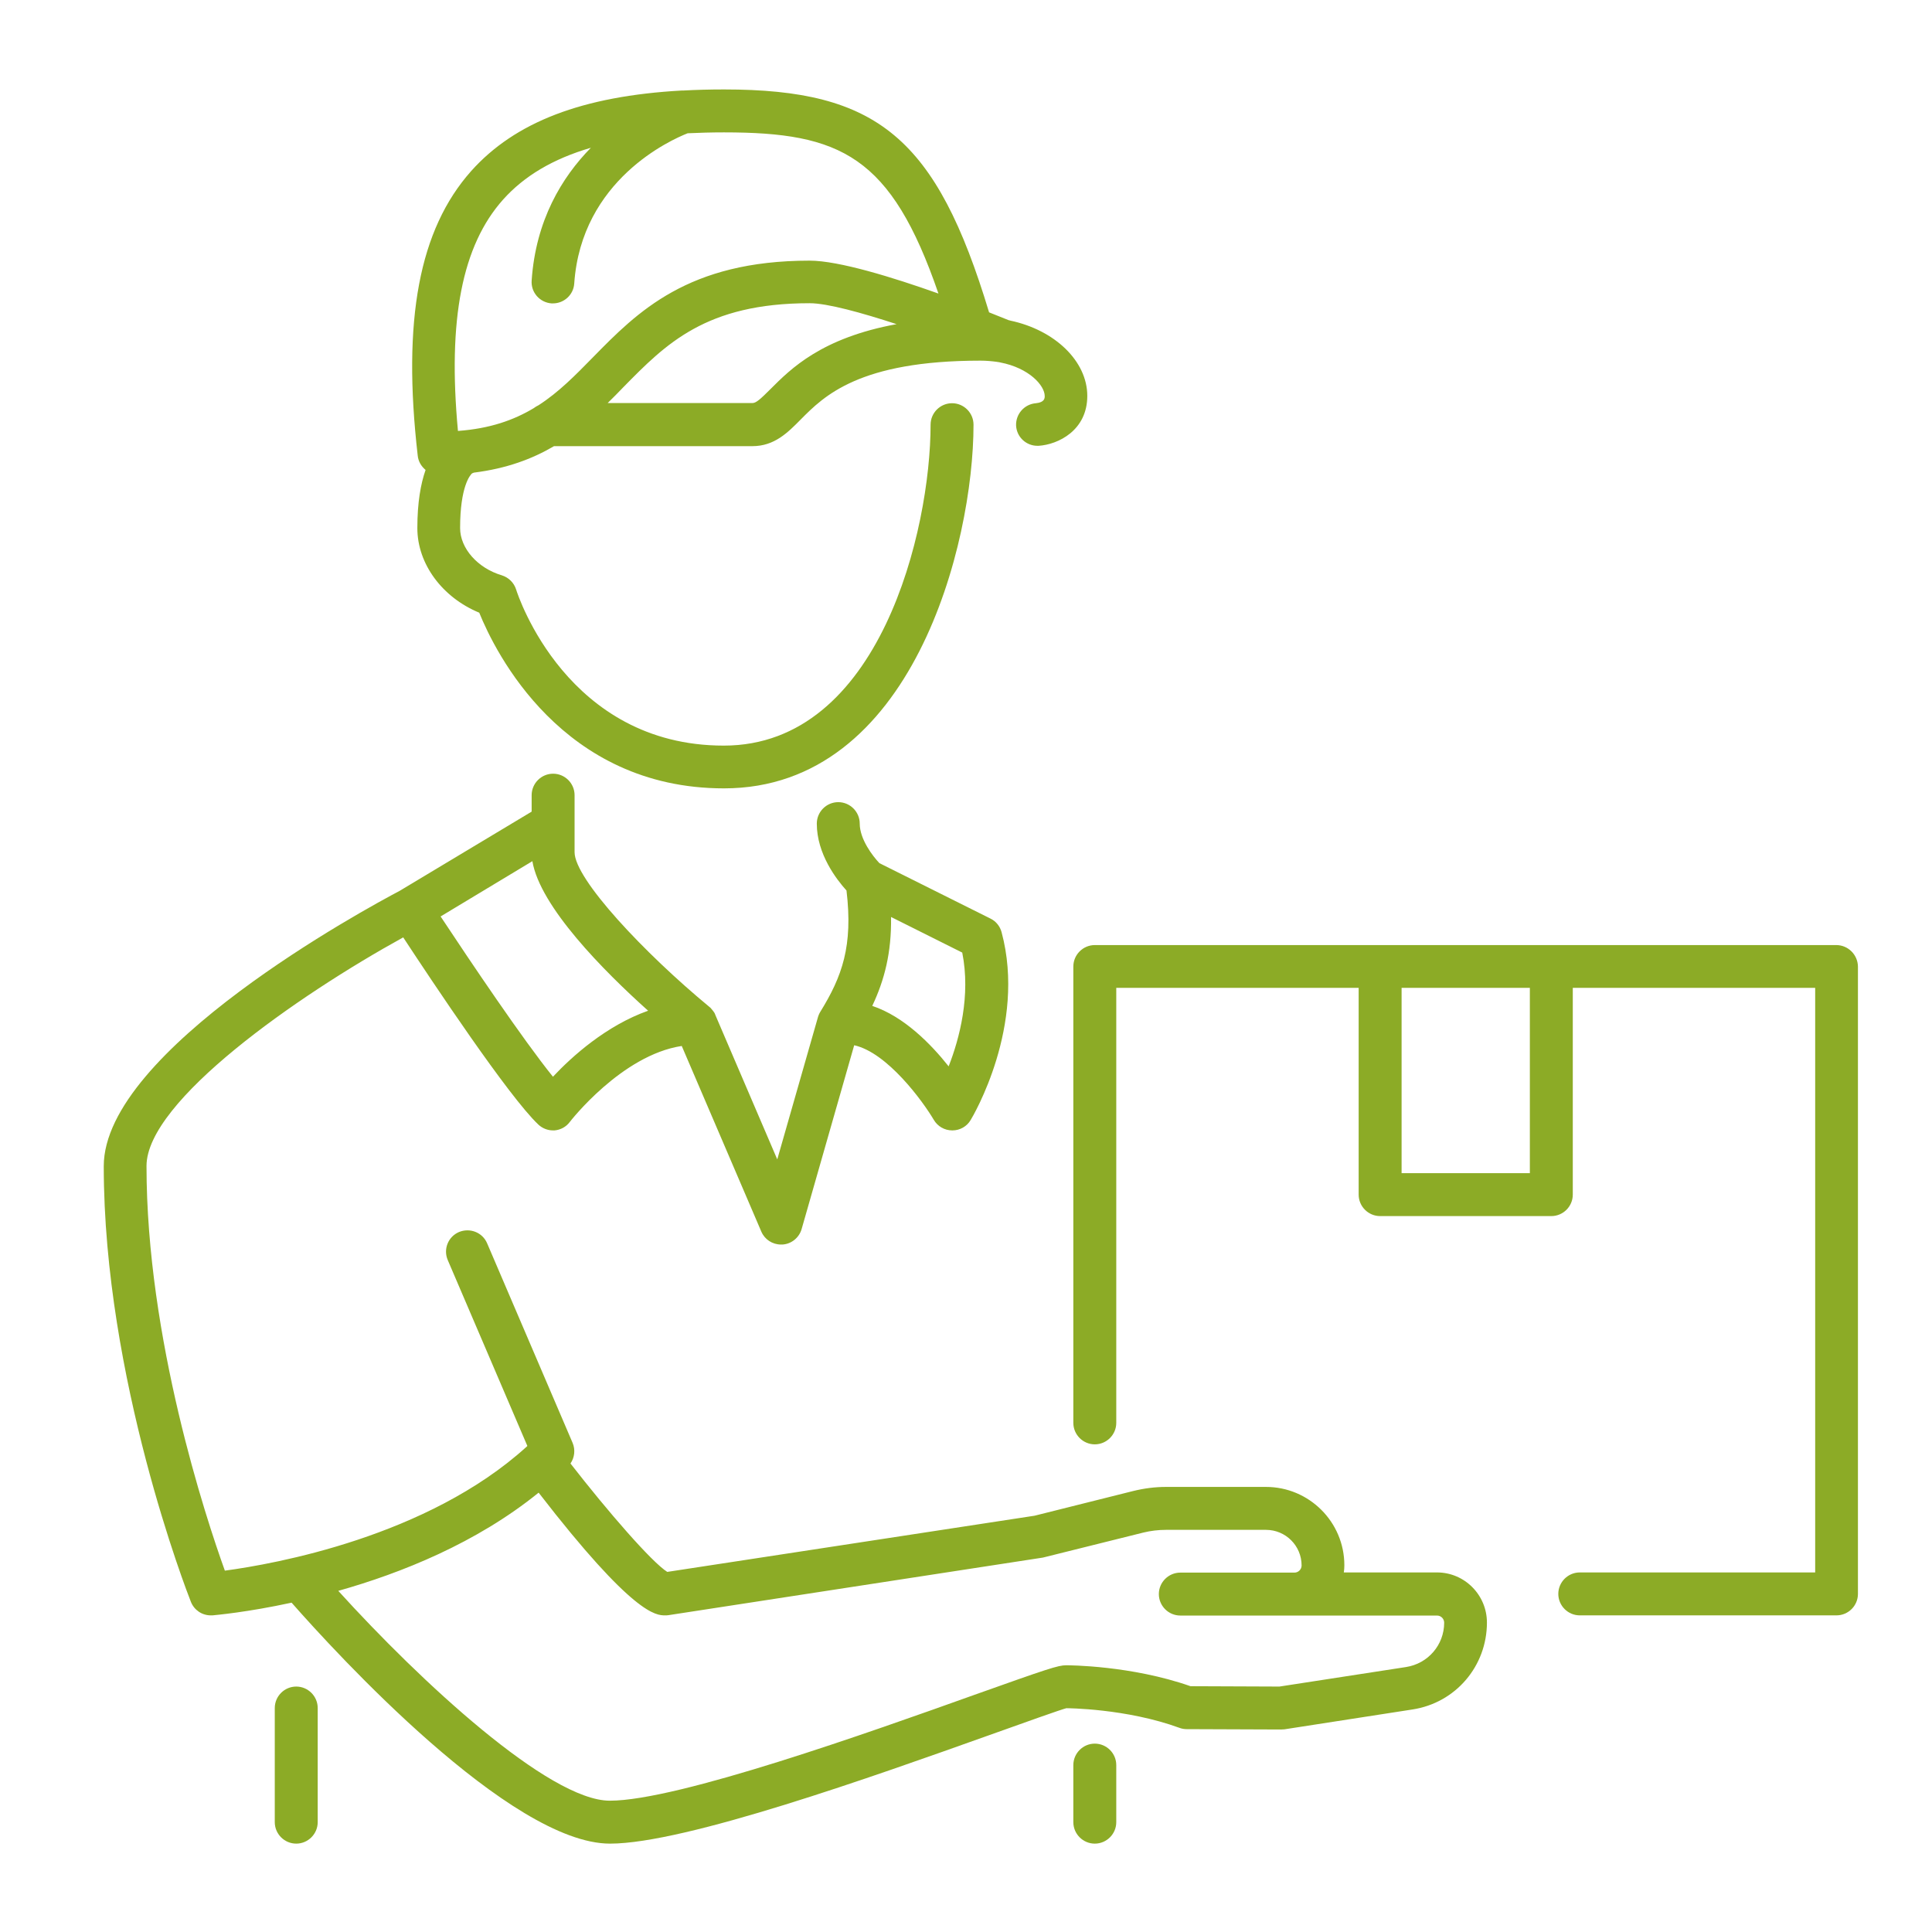 <?xml version="1.0" encoding="utf-8"?>
<!-- Generator: Adobe Illustrator 24.1.3, SVG Export Plug-In . SVG Version: 6.00 Build 0)  -->
<svg version="1.1" id="Calque_1" xmlns="http://www.w3.org/2000/svg" xmlns:xlink="http://www.w3.org/1999/xlink" x="0px" y="0px"
	 viewBox="0 0 1080 1080" style="enable-background:new 0 0 1080 1080;" xml:space="preserve">
<style type="text/css">
	.st0{fill:#8CAB26;}
</style>
<g>
	<path class="st0" d="M1026.5,528.3H612c-6.6,0-12,5.4-12,12v255.1c0,6.6,5.4,12,12,12c6.6,0,12-5.4,12-12V552.2h135.5v115.6
		c0,6.6,5.4,12,12,12h95.7c6.6,0,12-5.4,12-12V552.2h135.5V879H883.1c-6.6,0-12,5.4-12,12c0,6.6,5.4,12,12,12h143.5
		c6.6,0,12-5.4,12-12V540.3C1038.5,533.7,1033.1,528.3,1026.5,528.3z M855.2,655.8h-71.7V552.2h71.7V655.8z"/>
	<path class="st0" d="M237.9,262.7c-2.7,7.7-4.6,18.2-4.6,32.5c0,20.1,14,38.8,34.6,47.3c8.9,22,46.3,98.2,136.8,98.2
		c105.4,0,139.5-136.9,139.5-203.3c0-6.6-5.4-12-12-12c-6.6,0-12,5.4-12,12c0,58.5-28.3,179.4-115.6,179.4
		c-87.4,0-115-83.7-116.1-87.3c-1.2-3.8-4.2-6.7-8-7.9c-13.5-4-23.3-15.1-23.3-26.4c0-23.2,5.6-29.7,6.7-30.6c0.4-0.1,0.7-0.3,1-0.4
		c18.4-2.3,32.7-7.7,44.8-14.8h110.9c12.3,0,19.8-7.6,27-14.9c13-13.1,32.6-32.9,100.5-32.9c3.3,0,6.4,0.3,9.4,0.7c0,0,0,0,0,0
		c0.2,0.1,0.4,0.1,0.5,0.1c0.1,0,0.1,0,0.2,0c0.3,0.1,0.6,0.1,0.9,0.2c16.2,3.1,24.9,12.9,24.9,18.8c0,1.1,0,3.5-4.9,4
		c-6.5,0.5-11.4,6.1-11.1,12.6c0.4,6.4,5.7,11.2,11.9,11.2c0.2,0,0.5,0,0.7,0c10.9-0.7,27.2-8.6,27.2-27.9c0-19.3-18-36.8-43.1-42.1
		c-0.3-0.1-0.5-0.2-0.8-0.2c-2.3-0.9-6.1-2.4-11-4.4C523.4,77,490.6,50,404.8,50c-7.9,0-15.5,0.2-22.8,0.6c-0.3,0-0.6,0-0.9,0
		c-55.5,3.1-93.2,17.6-117.7,45c-29.1,32.7-38.6,83.2-29.9,159C233.8,257.9,235.5,260.7,237.9,262.7z M430.7,217.5
		c-5.4,5.4-8,7.8-10,7.8h-81c3-2.9,5.9-5.9,8.8-8.9c23.7-24.1,46-46.9,104.1-46.9c9.9,0,29,5.3,48.6,11.7
		C459.2,188.9,442.1,206.1,430.7,217.5z M281.2,111.6c11.8-13.2,27.9-22.8,49.1-29c-16.2,16.5-30.8,40.5-33.1,74.2
		c-0.5,6.6,4.5,12.3,11.1,12.8c0.3,0,0.6,0,0.8,0c6.2,0,11.5-4.8,11.9-11.1c4-58,54-80.3,63.4-84c6.5-0.3,13.2-0.5,20.3-0.5
		c65.3,0,93.4,13.1,119.9,90.1c-25.3-9-55.7-18.4-72-18.4c-68.1,0-96.3,28.7-121.2,54.1c-9.8,10-19,19.4-30.3,26.7
		c-1,0.5-1.9,1-2.8,1.7c-11.2,6.7-24.5,11.4-42.3,12.7C250.2,178.6,258.3,137.3,281.2,111.6z"/>
	<path class="st0" d="M803.3,879h-52.1c0.2-1.3,0.3-2.6,0.3-4c0-24.2-19.7-43.8-43.8-43.8h-55.9c-6.2,0-12.3,0.8-18.4,2.3
		l-55.1,13.8L373,878.7c-8.7-5.5-33.1-33.6-54.1-60.6c2.3-3.3,2.8-7.7,1.2-11.5L272.3,695c-2.6-6.1-9.6-8.8-15.7-6.3
		c-6.1,2.6-8.9,9.6-6.3,15.7l44.5,103.9c-0.1,0.1-0.3,0.3-0.4,0.4c-55.5,50.4-141.1,65.6-168.7,69.3
		c-10.6-29.4-43.8-129.8-43.8-226.2c0-36.3,84.3-95.2,143.5-127.8c16.4,25,59,89,75.5,104.6c2.2,2.1,5.2,3.3,8.2,3.3
		c0.3,0,0.6,0,0.9,0c3.4-0.3,6.5-2,8.5-4.7c0.3-0.4,29-37.4,62.6-42.5l44.5,103.8c1.9,4.4,6.2,7.2,11,7.2c0.2,0,0.5,0,0.8,0
		c5-0.3,9.3-3.8,10.7-8.6l29.4-102.8c18.5,4.1,38.3,31.2,44.5,41.7c2.1,3.6,6,5.9,10.3,5.9c0,0,0,0,0.1,0c4.2,0,8.1-2.2,10.2-5.8
		c1.3-2.1,31.3-52.8,17.3-105c-0.9-3.3-3.1-6.1-6.2-7.6l-62.1-31c-3.8-4-11-13.4-11-22.1c0-6.6-5.4-12-12-12c-6.6,0-12,5.4-12,12
		c0,16.9,10.9,31.1,16.6,37.4c3.7,31-2.4,48-14.7,67.9c-0.6,1-1.1,2.2-1.4,3.4l-22.6,79l-34.6-80.7c0-0.1-0.1-0.2-0.1-0.3
		c-0.1-0.3-0.3-0.6-0.4-0.9c-0.1-0.1-0.2-0.3-0.3-0.4c-0.1-0.2-0.3-0.5-0.5-0.7c-0.1-0.1-0.2-0.2-0.3-0.4c-0.2-0.3-0.4-0.5-0.6-0.7
		c-0.1-0.1-0.2-0.2-0.2-0.3c-0.3-0.3-0.6-0.6-1-0.9c-36.2-29.9-75.3-71.4-75.3-86.4v-31.9c0-6.6-5.4-12-12-12c-6.6,0-12,5.4-12,12
		v9.2L223.4,498C204.8,507.8,58,587.2,58,651.9c0,118.5,46.7,238.5,48.7,243.5c1.8,4.6,6.2,7.6,11.1,7.6c0.3,0,0.7,0,1,0
		c1.9-0.2,19.3-1.7,44.2-7.1c24.9,28.3,122.3,134.7,178,134.7c42.1,0,148.2-37.9,211.6-60.5c20.1-7.2,40.9-14.6,43.5-15.2
		c0.3,0,33.5,0.1,63.3,11c1.3,0.5,2.7,0.7,4,0.7l52.7,0.2c0.8-0.1,1.2,0,1.9-0.1l71.6-11.1c24.1-3.7,41.6-24.2,41.6-48.6
		C831.2,891.6,818.7,879,803.3,879z M537.9,532.5c4.8,24-1.5,48-7.6,63.6c-9.9-12.5-25-27.9-42.7-33.8c6.8-14.4,10.8-29.7,10.5-49.7
		L537.9,532.5z M297.6,481.4c4.3,25.4,39.7,61.2,64.7,83.6c-23.4,8.3-42.5,25.5-53.2,36.9c-16.8-20.8-46-64.2-62.8-89.6L297.6,481.4
		z M785.9,931.9l-70.7,10.9l-49.7-0.2c-33.1-11.6-68-11.7-69.5-11.7c-4.5,0-10.2,1.9-51.5,16.6c-57.9,20.7-165.6,59.1-203.6,59.1
		c-34,0-106-66.8-151.8-117.3c35.1-9.9,77.2-26.7,112-54.9c53,68.6,65.7,68.6,70.7,68.6c0.6,0,1.2,0,1.8-0.1L583,870.7l56.2-14
		c4.1-1,8.3-1.5,12.6-1.5h55.9c11,0,19.9,8.9,19.9,19.9c0,2.2-1.8,4-4,4h-63.8c-6.6,0-12,5.4-12,12c0,6.6,5.4,12,12,12h143.5
		c2.2,0,4,1.8,4,4C807.3,919.5,798.3,930,785.9,931.9z"/>
	<path class="st0" d="M165.6,942.8c-6.6,0-12,5.4-12,12v63.8c0,6.6,5.4,12,12,12c6.6,0,12-5.4,12-12v-63.8
		C177.6,948.2,172.2,942.8,165.6,942.8z"/>
	<path class="st0" d="M612,974.7c-6.6,0-12,5.4-12,12v31.9c0,6.6,5.4,12,12,12c6.6,0,12-5.4,12-12v-31.9
		C624,980.1,618.6,974.7,612,974.7z"/>
</g>
</svg>
